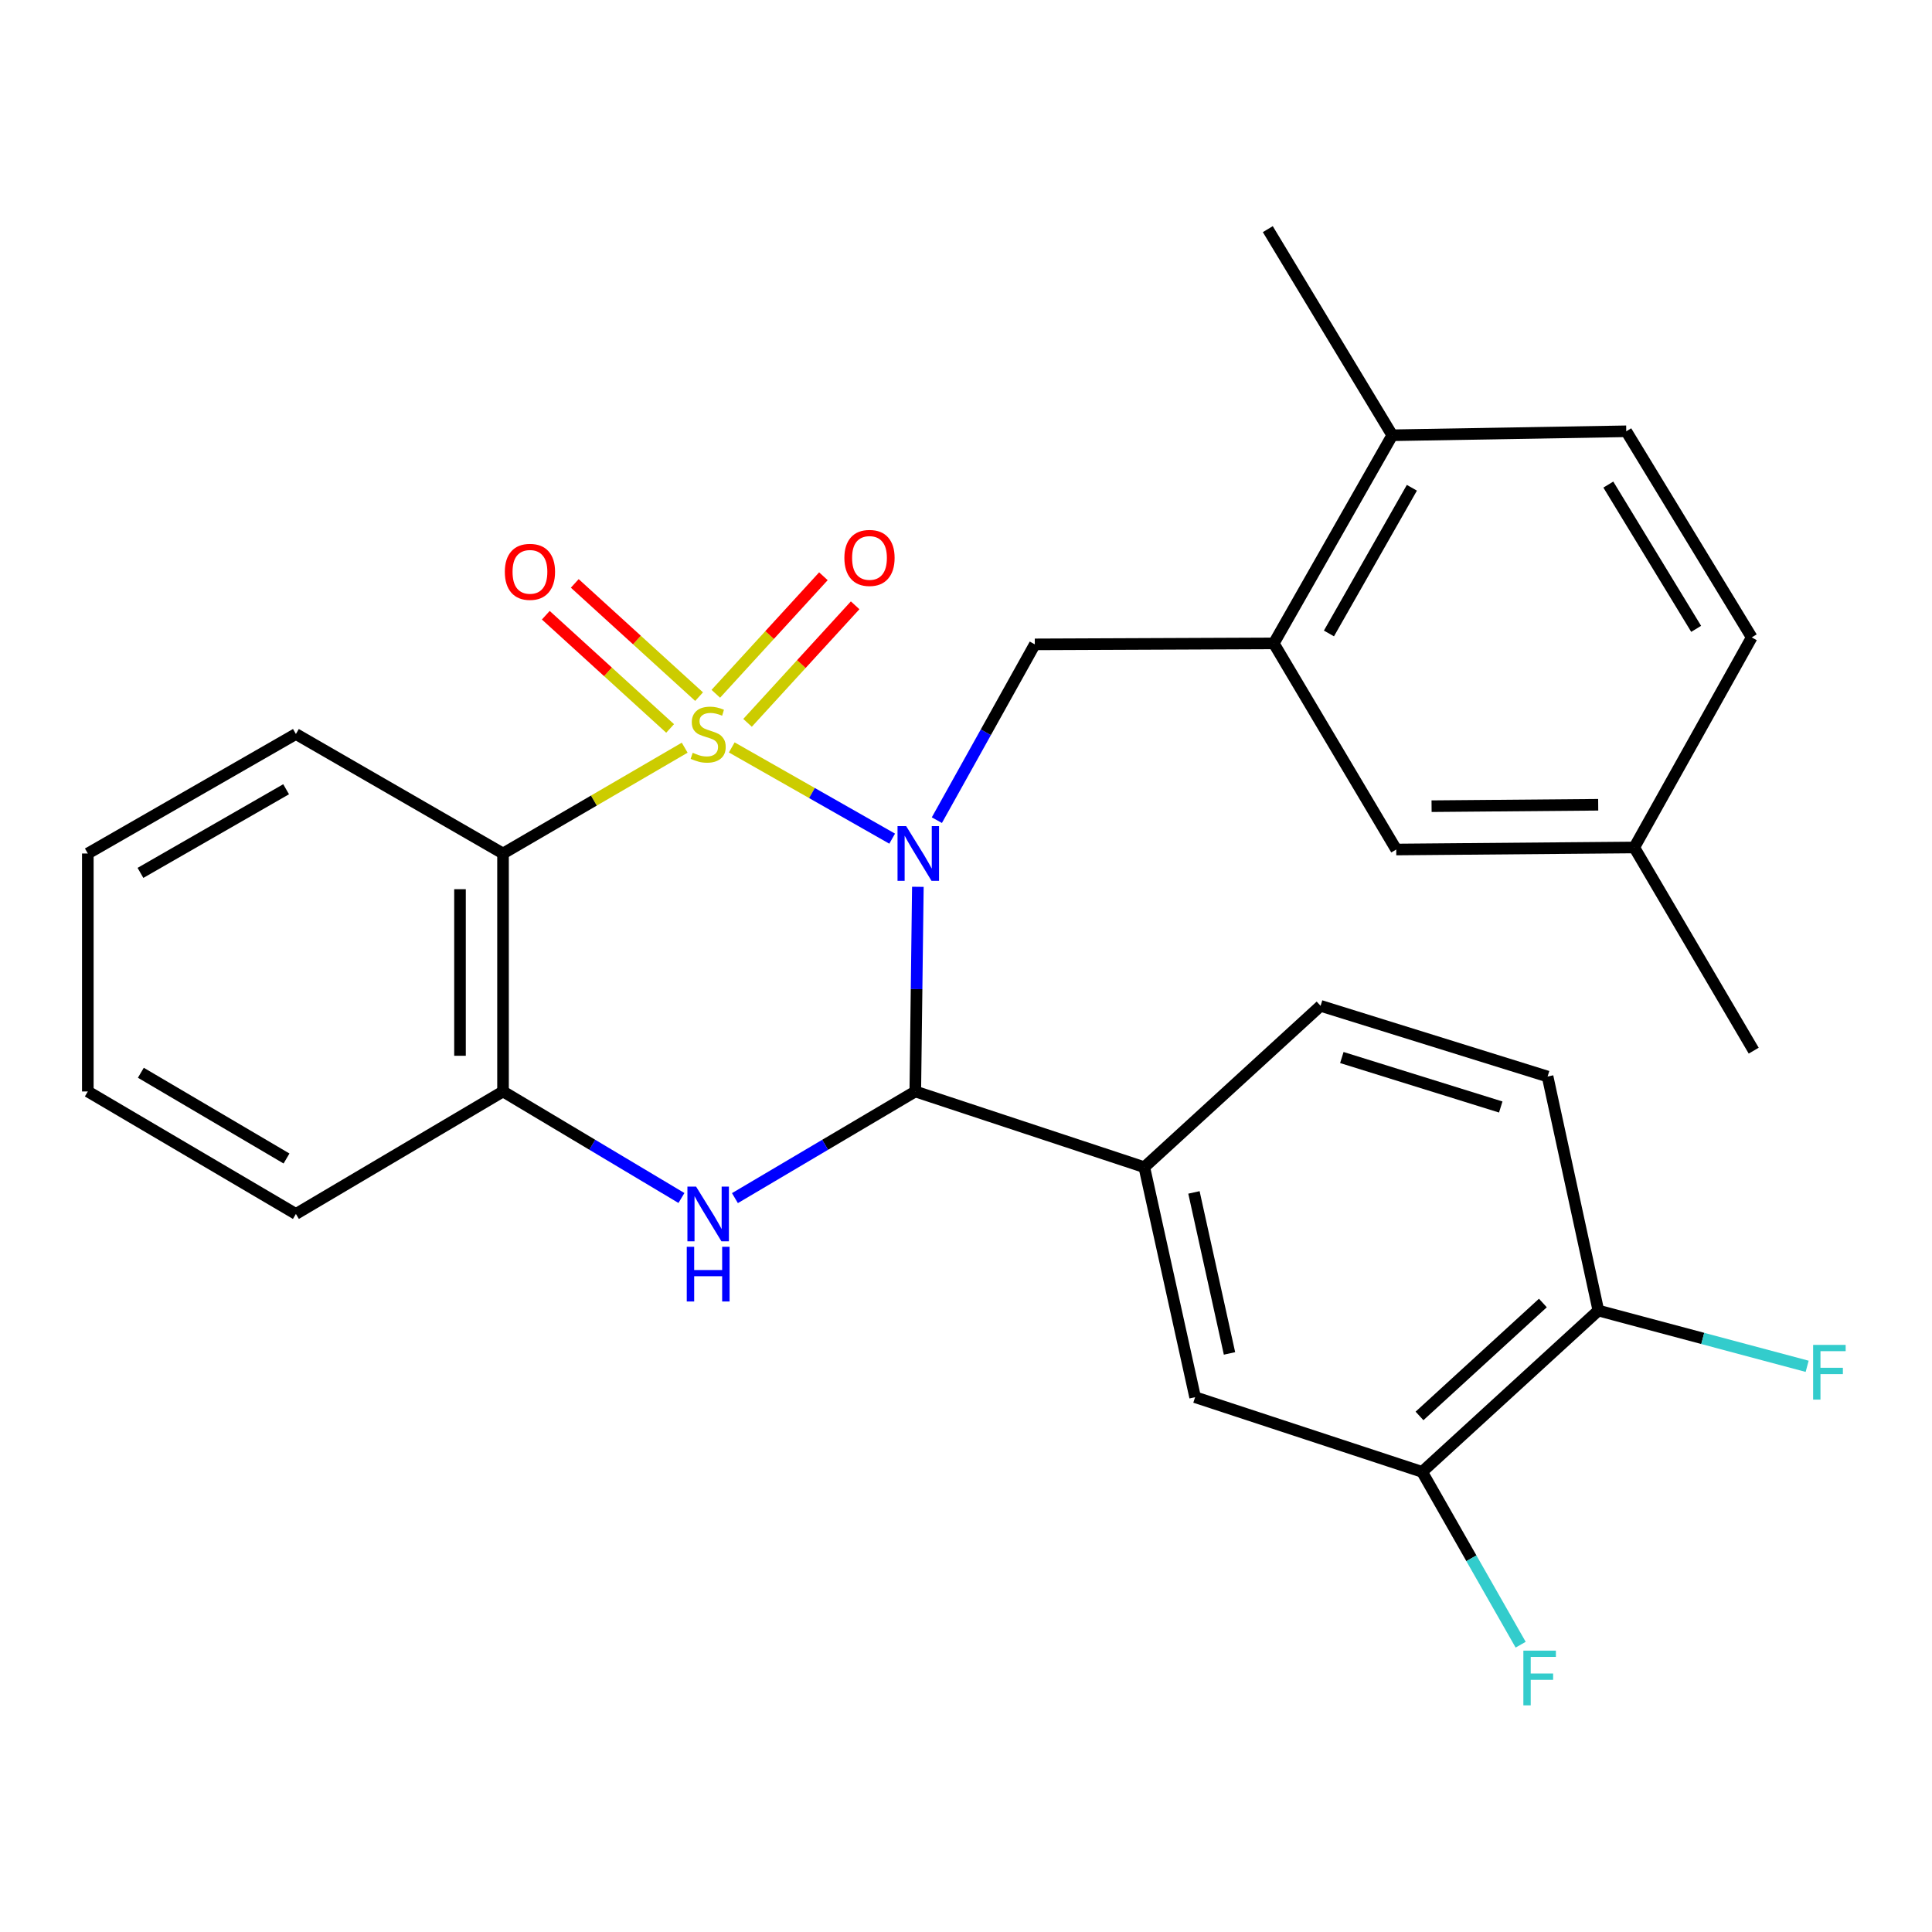 <?xml version='1.0' encoding='iso-8859-1'?>
<svg version='1.1' baseProfile='full'
              xmlns='http://www.w3.org/2000/svg'
                      xmlns:rdkit='http://www.rdkit.org/xml'
                      xmlns:xlink='http://www.w3.org/1999/xlink'
                  xml:space='preserve'
width='1000px' height='1000px' viewBox='0 0 1000 1000'>
<!-- END OF HEADER -->
<rect style='opacity:1.0;fill:#FFFFFF;stroke:none' width='1000' height='1000' x='0' y='0'> </rect>
<path class='bond-0' d='M 378.754,386.865 L 420.269,410.475' style='fill:none;fill-rule:evenodd;stroke:#CCCC00;stroke-width:6px;stroke-linecap:butt;stroke-linejoin:miter;stroke-opacity:1' />
<path class='bond-0' d='M 420.269,410.475 L 461.784,434.086' style='fill:none;fill-rule:evenodd;stroke:#0000FF;stroke-width:6px;stroke-linecap:butt;stroke-linejoin:miter;stroke-opacity:1' />
<path class='bond-2' d='M 354.394,387.001 L 307.38,414.387' style='fill:none;fill-rule:evenodd;stroke:#CCCC00;stroke-width:6px;stroke-linecap:butt;stroke-linejoin:miter;stroke-opacity:1' />
<path class='bond-2' d='M 307.38,414.387 L 260.365,441.773' style='fill:none;fill-rule:evenodd;stroke:#000000;stroke-width:6px;stroke-linecap:butt;stroke-linejoin:miter;stroke-opacity:1' />
<path class='bond-8' d='M 386.932,374.144 L 414.776,343.725' style='fill:none;fill-rule:evenodd;stroke:#CCCC00;stroke-width:6px;stroke-linecap:butt;stroke-linejoin:miter;stroke-opacity:1' />
<path class='bond-8' d='M 414.776,343.725 L 442.621,313.306' style='fill:none;fill-rule:evenodd;stroke:#FF0000;stroke-width:6px;stroke-linecap:butt;stroke-linejoin:miter;stroke-opacity:1' />
<path class='bond-8' d='M 370.504,359.107 L 398.349,328.688' style='fill:none;fill-rule:evenodd;stroke:#CCCC00;stroke-width:6px;stroke-linecap:butt;stroke-linejoin:miter;stroke-opacity:1' />
<path class='bond-8' d='M 398.349,328.688 L 426.193,298.269' style='fill:none;fill-rule:evenodd;stroke:#FF0000;stroke-width:6px;stroke-linecap:butt;stroke-linejoin:miter;stroke-opacity:1' />
<path class='bond-9' d='M 361.845,360.579 L 329.673,331.277' style='fill:none;fill-rule:evenodd;stroke:#CCCC00;stroke-width:6px;stroke-linecap:butt;stroke-linejoin:miter;stroke-opacity:1' />
<path class='bond-9' d='M 329.673,331.277 L 297.502,301.974' style='fill:none;fill-rule:evenodd;stroke:#FF0000;stroke-width:6px;stroke-linecap:butt;stroke-linejoin:miter;stroke-opacity:1' />
<path class='bond-9' d='M 346.849,377.044 L 314.677,347.741' style='fill:none;fill-rule:evenodd;stroke:#CCCC00;stroke-width:6px;stroke-linecap:butt;stroke-linejoin:miter;stroke-opacity:1' />
<path class='bond-9' d='M 314.677,347.741 L 282.505,318.439' style='fill:none;fill-rule:evenodd;stroke:#FF0000;stroke-width:6px;stroke-linecap:butt;stroke-linejoin:miter;stroke-opacity:1' />
<path class='bond-1' d='M 475.084,459.012 L 474.419,511.977' style='fill:none;fill-rule:evenodd;stroke:#0000FF;stroke-width:6px;stroke-linecap:butt;stroke-linejoin:miter;stroke-opacity:1' />
<path class='bond-1' d='M 474.419,511.977 L 473.754,564.941' style='fill:none;fill-rule:evenodd;stroke:#000000;stroke-width:6px;stroke-linecap:butt;stroke-linejoin:miter;stroke-opacity:1' />
<path class='bond-4' d='M 484.917,424.515 L 510.267,379.02' style='fill:none;fill-rule:evenodd;stroke:#0000FF;stroke-width:6px;stroke-linecap:butt;stroke-linejoin:miter;stroke-opacity:1' />
<path class='bond-4' d='M 510.267,379.02 L 535.617,333.526' style='fill:none;fill-rule:evenodd;stroke:#000000;stroke-width:6px;stroke-linecap:butt;stroke-linejoin:miter;stroke-opacity:1' />
<path class='bond-6' d='M 473.754,564.941 L 592.295,604.137' style='fill:none;fill-rule:evenodd;stroke:#000000;stroke-width:6px;stroke-linecap:butt;stroke-linejoin:miter;stroke-opacity:1' />
<path class='bond-28' d='M 473.754,564.941 L 427.077,592.543' style='fill:none;fill-rule:evenodd;stroke:#000000;stroke-width:6px;stroke-linecap:butt;stroke-linejoin:miter;stroke-opacity:1' />
<path class='bond-28' d='M 427.077,592.543 L 380.4,620.146' style='fill:none;fill-rule:evenodd;stroke:#0000FF;stroke-width:6px;stroke-linecap:butt;stroke-linejoin:miter;stroke-opacity:1' />
<path class='bond-5' d='M 260.365,441.773 L 260.365,564.941' style='fill:none;fill-rule:evenodd;stroke:#000000;stroke-width:6px;stroke-linecap:butt;stroke-linejoin:miter;stroke-opacity:1' />
<path class='bond-5' d='M 238.095,460.248 L 238.095,546.466' style='fill:none;fill-rule:evenodd;stroke:#000000;stroke-width:6px;stroke-linecap:butt;stroke-linejoin:miter;stroke-opacity:1' />
<path class='bond-20' d='M 260.365,441.773 L 153.157,379.923' style='fill:none;fill-rule:evenodd;stroke:#000000;stroke-width:6px;stroke-linecap:butt;stroke-linejoin:miter;stroke-opacity:1' />
<path class='bond-3' d='M 352.714,620.08 L 306.54,592.51' style='fill:none;fill-rule:evenodd;stroke:#0000FF;stroke-width:6px;stroke-linecap:butt;stroke-linejoin:miter;stroke-opacity:1' />
<path class='bond-3' d='M 306.54,592.51 L 260.365,564.941' style='fill:none;fill-rule:evenodd;stroke:#000000;stroke-width:6px;stroke-linecap:butt;stroke-linejoin:miter;stroke-opacity:1' />
<path class='bond-7' d='M 535.617,333.526 L 659.305,333.018' style='fill:none;fill-rule:evenodd;stroke:#000000;stroke-width:6px;stroke-linecap:butt;stroke-linejoin:miter;stroke-opacity:1' />
<path class='bond-23' d='M 260.365,564.941 L 153.157,628.338' style='fill:none;fill-rule:evenodd;stroke:#000000;stroke-width:6px;stroke-linecap:butt;stroke-linejoin:miter;stroke-opacity:1' />
<path class='bond-10' d='M 592.295,604.137 L 618.587,723.186' style='fill:none;fill-rule:evenodd;stroke:#000000;stroke-width:6px;stroke-linecap:butt;stroke-linejoin:miter;stroke-opacity:1' />
<path class='bond-10' d='M 617.985,617.192 L 636.389,700.526' style='fill:none;fill-rule:evenodd;stroke:#000000;stroke-width:6px;stroke-linecap:butt;stroke-linejoin:miter;stroke-opacity:1' />
<path class='bond-15' d='M 592.295,604.137 L 683.53,520.623' style='fill:none;fill-rule:evenodd;stroke:#000000;stroke-width:6px;stroke-linecap:butt;stroke-linejoin:miter;stroke-opacity:1' />
<path class='bond-13' d='M 659.305,333.018 L 720.635,225.291' style='fill:none;fill-rule:evenodd;stroke:#000000;stroke-width:6px;stroke-linecap:butt;stroke-linejoin:miter;stroke-opacity:1' />
<path class='bond-13' d='M 687.858,327.878 L 730.789,252.468' style='fill:none;fill-rule:evenodd;stroke:#000000;stroke-width:6px;stroke-linecap:butt;stroke-linejoin:miter;stroke-opacity:1' />
<path class='bond-14' d='M 659.305,333.018 L 722.689,439.707' style='fill:none;fill-rule:evenodd;stroke:#000000;stroke-width:6px;stroke-linecap:butt;stroke-linejoin:miter;stroke-opacity:1' />
<path class='bond-11' d='M 618.587,723.186 L 736.088,761.837' style='fill:none;fill-rule:evenodd;stroke:#000000;stroke-width:6px;stroke-linecap:butt;stroke-linejoin:miter;stroke-opacity:1' />
<path class='bond-18' d='M 736.088,761.837 L 761.589,806.566' style='fill:none;fill-rule:evenodd;stroke:#000000;stroke-width:6px;stroke-linecap:butt;stroke-linejoin:miter;stroke-opacity:1' />
<path class='bond-18' d='M 761.589,806.566 L 787.089,851.295' style='fill:none;fill-rule:evenodd;stroke:#33CCCC;stroke-width:6px;stroke-linecap:butt;stroke-linejoin:miter;stroke-opacity:1' />
<path class='bond-31' d='M 736.088,761.837 L 827.311,678.335' style='fill:none;fill-rule:evenodd;stroke:#000000;stroke-width:6px;stroke-linecap:butt;stroke-linejoin:miter;stroke-opacity:1' />
<path class='bond-31' d='M 734.735,732.885 L 798.591,674.433' style='fill:none;fill-rule:evenodd;stroke:#000000;stroke-width:6px;stroke-linecap:butt;stroke-linejoin:miter;stroke-opacity:1' />
<path class='bond-12' d='M 827.311,678.335 L 801.032,557.208' style='fill:none;fill-rule:evenodd;stroke:#000000;stroke-width:6px;stroke-linecap:butt;stroke-linejoin:miter;stroke-opacity:1' />
<path class='bond-21' d='M 827.311,678.335 L 881.344,692.77' style='fill:none;fill-rule:evenodd;stroke:#000000;stroke-width:6px;stroke-linecap:butt;stroke-linejoin:miter;stroke-opacity:1' />
<path class='bond-21' d='M 881.344,692.77 L 935.377,707.205' style='fill:none;fill-rule:evenodd;stroke:#33CCCC;stroke-width:6px;stroke-linecap:butt;stroke-linejoin:miter;stroke-opacity:1' />
<path class='bond-17' d='M 720.635,225.291 L 841.75,223.237' style='fill:none;fill-rule:evenodd;stroke:#000000;stroke-width:6px;stroke-linecap:butt;stroke-linejoin:miter;stroke-opacity:1' />
<path class='bond-24' d='M 720.635,225.291 L 656.212,118.603' style='fill:none;fill-rule:evenodd;stroke:#000000;stroke-width:6px;stroke-linecap:butt;stroke-linejoin:miter;stroke-opacity:1' />
<path class='bond-19' d='M 722.689,439.707 L 845.895,438.655' style='fill:none;fill-rule:evenodd;stroke:#000000;stroke-width:6px;stroke-linecap:butt;stroke-linejoin:miter;stroke-opacity:1' />
<path class='bond-19' d='M 740.98,417.279 L 827.224,416.543' style='fill:none;fill-rule:evenodd;stroke:#000000;stroke-width:6px;stroke-linecap:butt;stroke-linejoin:miter;stroke-opacity:1' />
<path class='bond-16' d='M 683.53,520.623 L 801.032,557.208' style='fill:none;fill-rule:evenodd;stroke:#000000;stroke-width:6px;stroke-linecap:butt;stroke-linejoin:miter;stroke-opacity:1' />
<path class='bond-16' d='M 694.535,547.374 L 776.786,572.984' style='fill:none;fill-rule:evenodd;stroke:#000000;stroke-width:6px;stroke-linecap:butt;stroke-linejoin:miter;stroke-opacity:1' />
<path class='bond-30' d='M 841.75,223.237 L 906.693,329.913' style='fill:none;fill-rule:evenodd;stroke:#000000;stroke-width:6px;stroke-linecap:butt;stroke-linejoin:miter;stroke-opacity:1' />
<path class='bond-30' d='M 832.469,250.819 L 877.929,325.492' style='fill:none;fill-rule:evenodd;stroke:#000000;stroke-width:6px;stroke-linecap:butt;stroke-linejoin:miter;stroke-opacity:1' />
<path class='bond-22' d='M 845.895,438.655 L 906.693,329.913' style='fill:none;fill-rule:evenodd;stroke:#000000;stroke-width:6px;stroke-linecap:butt;stroke-linejoin:miter;stroke-opacity:1' />
<path class='bond-25' d='M 845.895,438.655 L 907.72,543.821' style='fill:none;fill-rule:evenodd;stroke:#000000;stroke-width:6px;stroke-linecap:butt;stroke-linejoin:miter;stroke-opacity:1' />
<path class='bond-26' d='M 153.157,379.923 L 45.455,441.773' style='fill:none;fill-rule:evenodd;stroke:#000000;stroke-width:6px;stroke-linecap:butt;stroke-linejoin:miter;stroke-opacity:1' />
<path class='bond-26' d='M 148.092,408.513 L 72.701,451.808' style='fill:none;fill-rule:evenodd;stroke:#000000;stroke-width:6px;stroke-linecap:butt;stroke-linejoin:miter;stroke-opacity:1' />
<path class='bond-29' d='M 153.157,628.338 L 45.455,564.941' style='fill:none;fill-rule:evenodd;stroke:#000000;stroke-width:6px;stroke-linecap:butt;stroke-linejoin:miter;stroke-opacity:1' />
<path class='bond-29' d='M 148.299,599.636 L 72.907,555.258' style='fill:none;fill-rule:evenodd;stroke:#000000;stroke-width:6px;stroke-linecap:butt;stroke-linejoin:miter;stroke-opacity:1' />
<path class='bond-27' d='M 45.455,441.773 L 45.455,564.941' style='fill:none;fill-rule:evenodd;stroke:#000000;stroke-width:6px;stroke-linecap:butt;stroke-linejoin:miter;stroke-opacity:1' />
<path  class='atom-0' d='M 358.546 389.643
Q 358.866 389.763, 360.186 390.323
Q 361.506 390.883, 362.946 391.243
Q 364.426 391.563, 365.866 391.563
Q 368.546 391.563, 370.106 390.283
Q 371.666 388.963, 371.666 386.683
Q 371.666 385.123, 370.866 384.163
Q 370.106 383.203, 368.906 382.683
Q 367.706 382.163, 365.706 381.563
Q 363.186 380.803, 361.666 380.083
Q 360.186 379.363, 359.106 377.843
Q 358.066 376.323, 358.066 373.763
Q 358.066 370.203, 360.466 368.003
Q 362.906 365.803, 367.706 365.803
Q 370.986 365.803, 374.706 367.363
L 373.786 370.443
Q 370.386 369.043, 367.826 369.043
Q 365.066 369.043, 363.546 370.203
Q 362.026 371.323, 362.066 373.283
Q 362.066 374.803, 362.826 375.723
Q 363.626 376.643, 364.746 377.163
Q 365.906 377.683, 367.826 378.283
Q 370.386 379.083, 371.906 379.883
Q 373.426 380.683, 374.506 382.323
Q 375.626 383.923, 375.626 386.683
Q 375.626 390.603, 372.986 392.723
Q 370.386 394.803, 366.026 394.803
Q 363.506 394.803, 361.586 394.243
Q 359.706 393.723, 357.466 392.803
L 358.546 389.643
' fill='#CCCC00'/>
<path  class='atom-1' d='M 469.041 427.613
L 478.321 442.613
Q 479.241 444.093, 480.721 446.773
Q 482.201 449.453, 482.281 449.613
L 482.281 427.613
L 486.041 427.613
L 486.041 455.933
L 482.161 455.933
L 472.201 439.533
Q 471.041 437.613, 469.801 435.413
Q 468.601 433.213, 468.241 432.533
L 468.241 455.933
L 464.561 455.933
L 464.561 427.613
L 469.041 427.613
' fill='#0000FF'/>
<path  class='atom-4' d='M 360.286 614.178
L 369.566 629.178
Q 370.486 630.658, 371.966 633.338
Q 373.446 636.018, 373.526 636.178
L 373.526 614.178
L 377.286 614.178
L 377.286 642.498
L 373.406 642.498
L 363.446 626.098
Q 362.286 624.178, 361.046 621.978
Q 359.846 619.778, 359.486 619.098
L 359.486 642.498
L 355.806 642.498
L 355.806 614.178
L 360.286 614.178
' fill='#0000FF'/>
<path  class='atom-4' d='M 355.466 645.33
L 359.306 645.33
L 359.306 657.37
L 373.786 657.37
L 373.786 645.33
L 377.626 645.33
L 377.626 673.65
L 373.786 673.65
L 373.786 660.57
L 359.306 660.57
L 359.306 673.65
L 355.466 673.65
L 355.466 645.33
' fill='#0000FF'/>
<path  class='atom-9' d='M 437.048 288.78
Q 437.048 281.98, 440.408 278.18
Q 443.768 274.38, 450.048 274.38
Q 456.328 274.38, 459.688 278.18
Q 463.048 281.98, 463.048 288.78
Q 463.048 295.66, 459.648 299.58
Q 456.248 303.46, 450.048 303.46
Q 443.808 303.46, 440.408 299.58
Q 437.048 295.7, 437.048 288.78
M 450.048 300.26
Q 454.368 300.26, 456.688 297.38
Q 459.048 294.46, 459.048 288.78
Q 459.048 283.22, 456.688 280.42
Q 454.368 277.58, 450.048 277.58
Q 445.728 277.58, 443.368 280.38
Q 441.048 283.18, 441.048 288.78
Q 441.048 294.5, 443.368 297.38
Q 445.728 300.26, 450.048 300.26
' fill='#FF0000'/>
<path  class='atom-10' d='M 261.297 295.981
Q 261.297 289.181, 264.657 285.381
Q 268.017 281.581, 274.297 281.581
Q 280.577 281.581, 283.937 285.381
Q 287.297 289.181, 287.297 295.981
Q 287.297 302.861, 283.897 306.781
Q 280.497 310.661, 274.297 310.661
Q 268.057 310.661, 264.657 306.781
Q 261.297 302.901, 261.297 295.981
M 274.297 307.461
Q 278.617 307.461, 280.937 304.581
Q 283.297 301.661, 283.297 295.981
Q 283.297 290.421, 280.937 287.621
Q 278.617 284.781, 274.297 284.781
Q 269.977 284.781, 267.617 287.581
Q 265.297 290.381, 265.297 295.981
Q 265.297 301.701, 267.617 304.581
Q 269.977 307.461, 274.297 307.461
' fill='#FF0000'/>
<path  class='atom-19' d='M 788.492 854.366
L 805.332 854.366
L 805.332 857.606
L 792.292 857.606
L 792.292 866.206
L 803.892 866.206
L 803.892 869.486
L 792.292 869.486
L 792.292 882.686
L 788.492 882.686
L 788.492 854.366
' fill='#33CCCC'/>
<path  class='atom-22' d='M 938.471 696.121
L 955.311 696.121
L 955.311 699.361
L 942.271 699.361
L 942.271 707.961
L 953.871 707.961
L 953.871 711.241
L 942.271 711.241
L 942.271 724.441
L 938.471 724.441
L 938.471 696.121
' fill='#33CCCC'/>
</svg>
